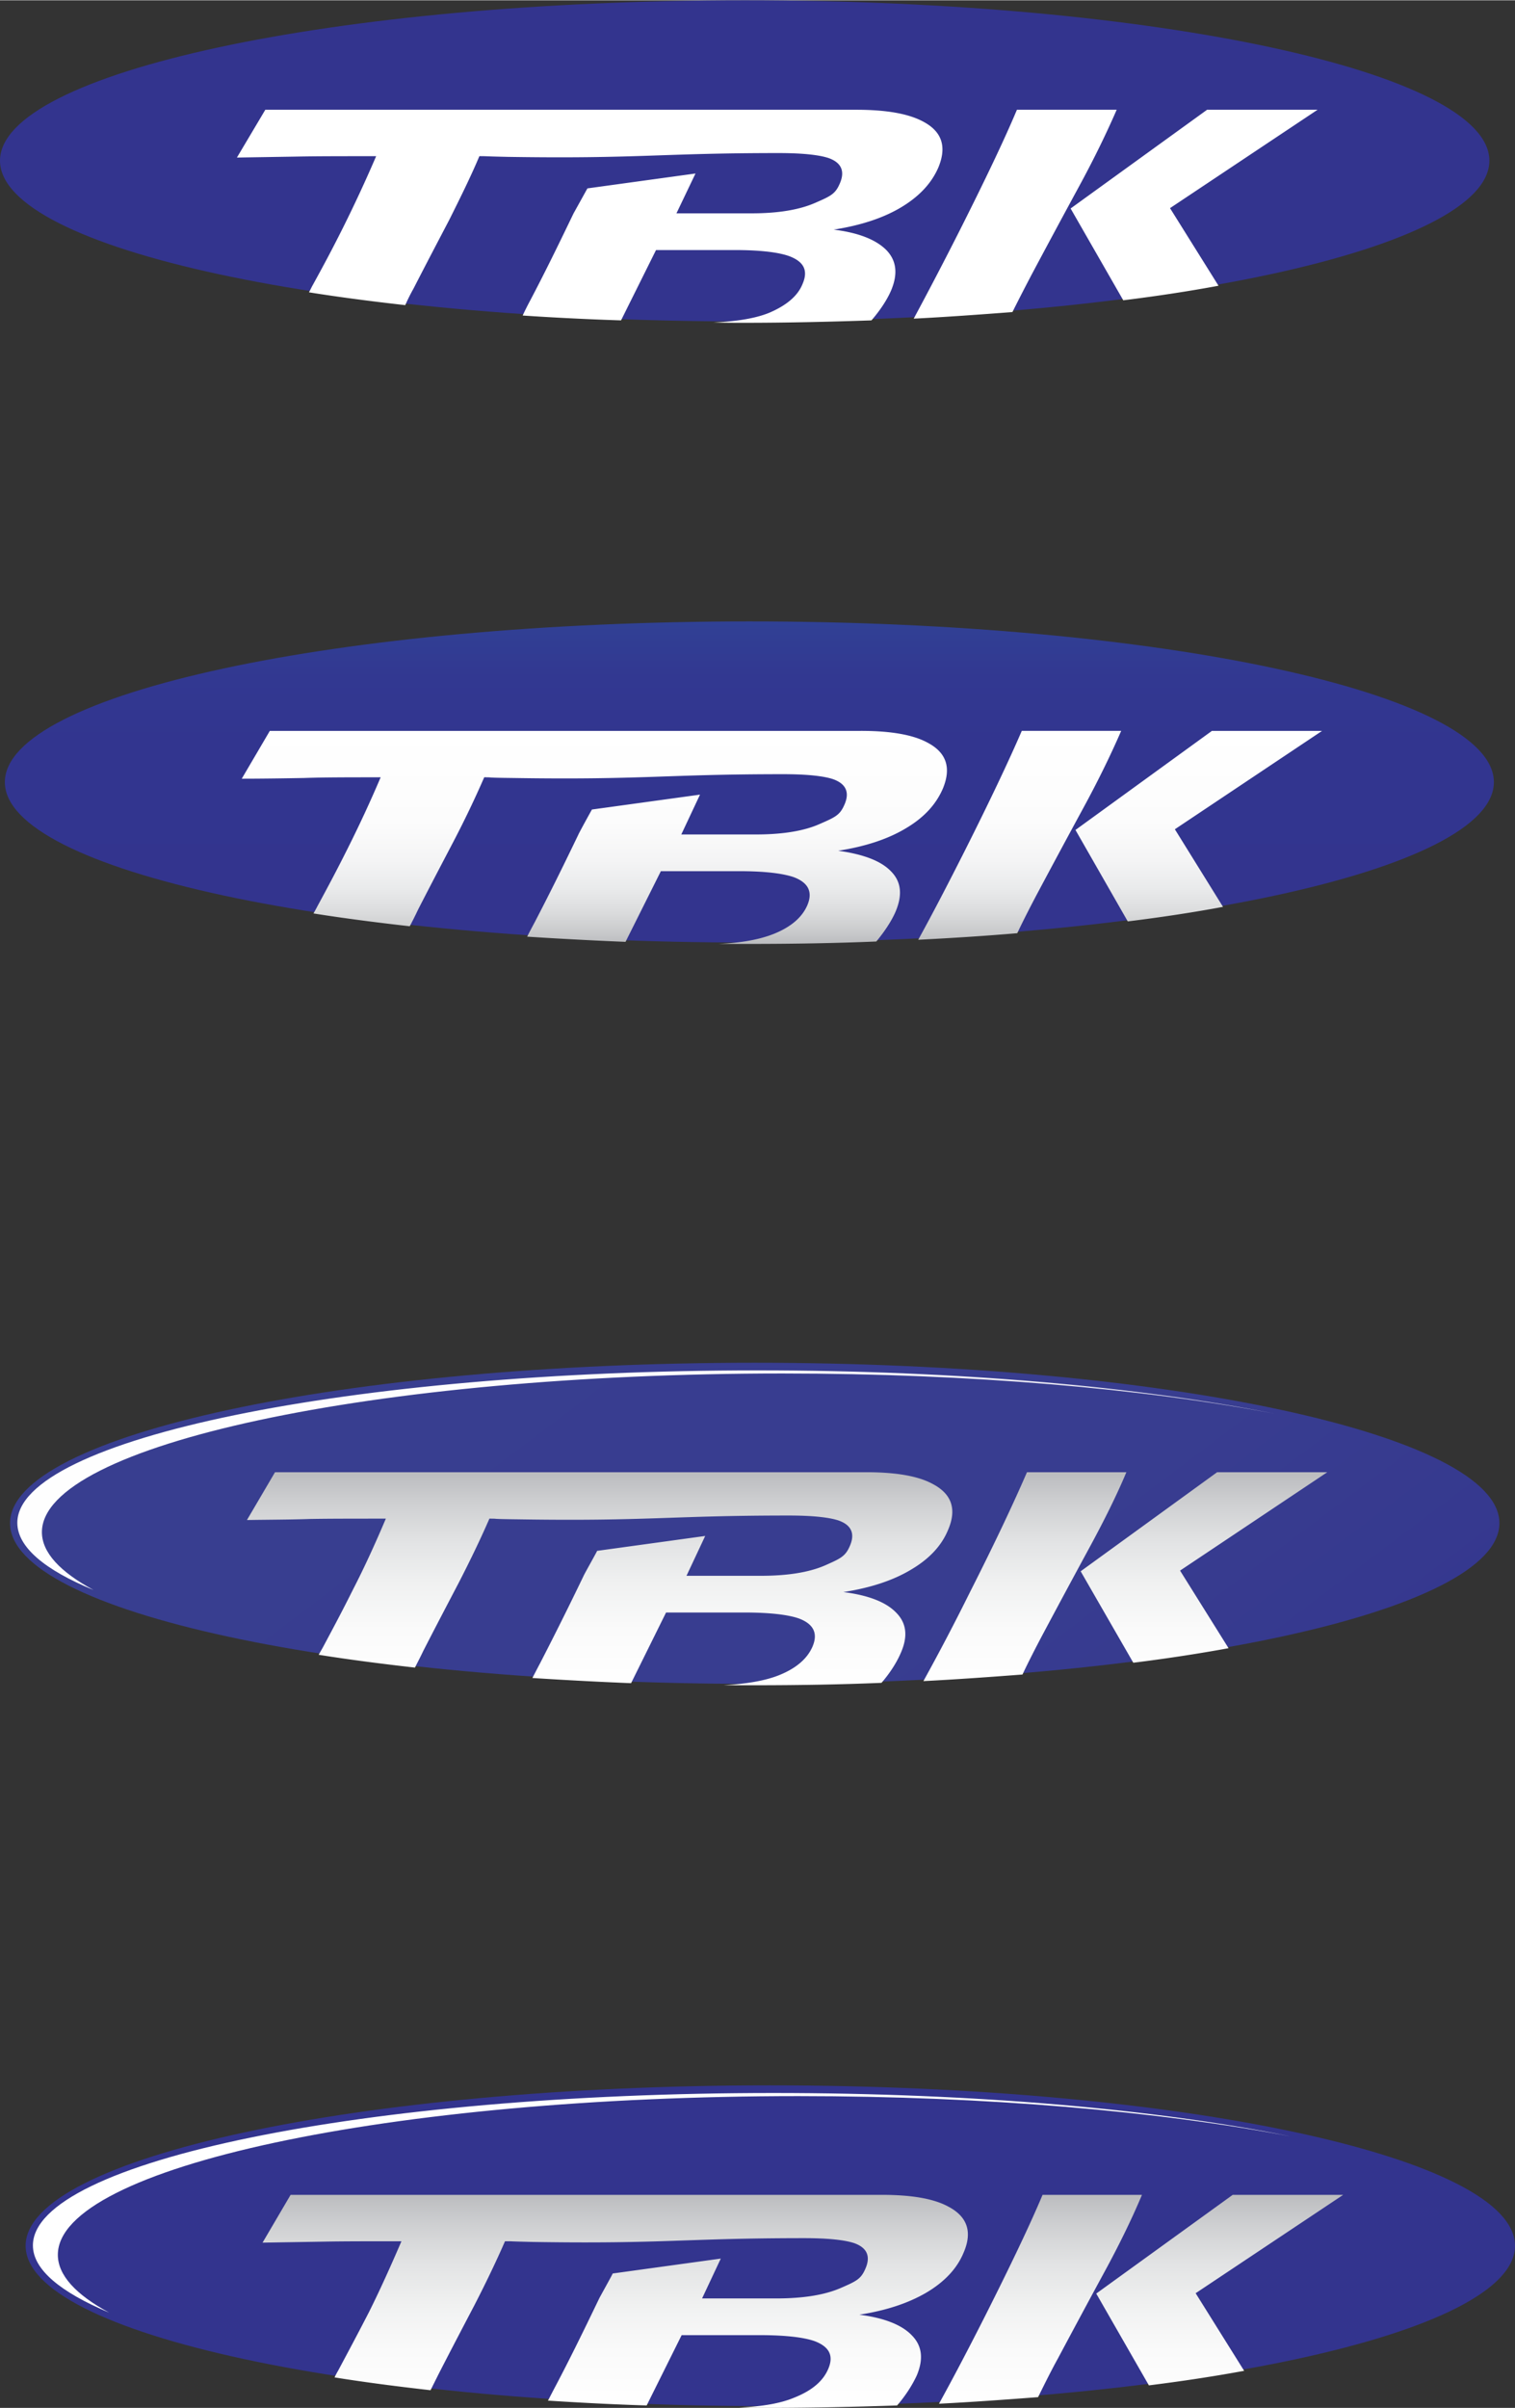 <svg xmlns="http://www.w3.org/2000/svg" width="1573" height="2500" viewBox="0 0 314.928 500.4"><rect x="0" y="0" width="314.928" height="500.4" fill="#333333" stroke="none"/><path d="M154.872 66.744c85.176 0 154.728-15.048 154.728-33.408S240.048 0 154.872 0C69.552 0 0 14.976 0 33.336s69.552 33.408 154.872 33.408z" fill-rule="evenodd" clip-rule="evenodd" fill="#33348e"/><path d="M177.984 22.752c6.192 0 10.8.792 13.896 2.448 3.96 2.088 4.968 5.256 3.168 9.576-1.44 3.312-4.032 6.048-7.776 8.28-3.744 2.232-8.424 3.744-13.968 4.608 5.184.648 8.784 2.088 10.944 4.248 2.088 2.16 2.448 4.896 1.008 8.352-.792 1.872-2.232 4.104-4.104 6.264-8.568.288-17.424.504-26.424.504-2.16 0-4.248 0-6.408-.072 4.896-.216 8.784-.864 11.592-2.016 3.528-1.512 5.904-3.456 6.912-5.976 1.224-2.808.288-4.68-2.88-5.832-2.304-.792-6.048-1.224-11.16-1.224h-16.416l-7.272 14.616a598.38 598.38 0 0 1-20.448-1.008 59.13 59.13 0 0 1 1.512-3.024c2.88-5.472 5.4-10.584 9.072-18.216.288-.504 2.592-4.68 2.88-5.184L144.576 36l-3.96 8.28h15.624c5.472 0 9.864-.72 13.176-2.16 3.312-1.44 4.248-1.872 5.184-4.104 1.08-2.52.288-4.32-2.448-5.256-2.016-.648-5.472-1.008-10.296-1.008-24.768 0-29.088 1.224-56.304.792-6.336-.144-3.528-.144-5.904-.144-1.656 3.96-3.816 8.352-6.264 13.248-2.52 4.824-4.536 8.64-7.416 14.256a38.657 38.657 0 0 0-1.728 3.456c-7.056-.792-13.68-1.656-20.016-2.664.288-.504.504-1.008.792-1.512 2.376-4.32 4.032-7.416 6.336-12.024a286.775 286.775 0 0 0 6.84-14.76c-6.624 0-11.952 0-15.912.072-3.96.072-9 .144-13.032.216l5.904-9.936h122.832zm75.312 36.576c-6.192 1.152-12.816 2.16-19.8 3.024l-10.944-19.08 28.368-20.52h22.968L243.216 43.2l10.08 16.128zm-42.84 5.472a431.637 431.637 0 0 1 4.104-7.992 2631.376 2631.376 0 0 1 9.72-18.072c3.096-5.688 5.688-11.016 7.848-15.984h-20.736c-2.664 6.336-6.624 14.616-11.808 24.912a804.71 804.71 0 0 1-9.648 18.504c7.056-.36 13.896-.864 20.52-1.368z" fill-rule="evenodd" clip-rule="evenodd" fill="#fff"/><linearGradient id="a" gradientUnits="userSpaceOnUse" x1="155.772" y1="196.112" x2="155.772" y2="129.368"><stop offset="0" stop-color="#33348e"/><stop offset=".625" stop-color="#32358f"/><stop offset=".831" stop-color="#323891"/><stop offset=".974" stop-color="#313f94"/><stop offset="1" stop-color="#304195"/></linearGradient><path d="M155.808 195.84c85.176 0 154.728-14.976 154.728-33.336 0-18.432-69.552-33.408-154.728-33.408-85.248 0-154.8 14.976-154.8 33.408 0 18.36 69.552 33.336 154.8 33.336z" fill-rule="evenodd" clip-rule="evenodd" fill="url(#a)"/><linearGradient id="b" gradientUnits="userSpaceOnUse" x1="162.541" y1="196.128" x2="162.541" y2="151.848"><stop offset="0" stop-color="#bbbcbf"/><stop offset=".048" stop-color="#c7c8ca"/><stop offset=".144" stop-color="#dadbdc"/><stop offset=".256" stop-color="#e9eaeb"/><stop offset=".391" stop-color="#f4f4f5"/><stop offset=".573" stop-color="#fcfcfc"/><stop offset="1" stop-color="#fff"/></linearGradient><path d="M178.992 151.848c6.12 0 10.8.792 13.824 2.448 3.96 2.088 4.968 5.256 3.168 9.576-1.44 3.312-3.96 6.048-7.776 8.28-3.744 2.232-8.424 3.744-13.968 4.608 5.184.72 8.856 2.088 10.944 4.248 2.16 2.16 2.448 4.896 1.008 8.352-.792 1.872-2.232 4.104-4.032 6.264-8.64.36-17.496.504-26.496.504h-6.336c4.824-.216 8.64-.936 11.52-2.088 3.6-1.44 5.904-3.456 6.984-5.976 1.152-2.736.216-4.68-2.88-5.832-2.376-.792-6.12-1.224-11.232-1.224h-16.344l-7.344 14.688a858.447 858.447 0 0 1-20.448-1.08c.504-1.008 1.08-2.088 1.584-3.024 2.808-5.4 5.4-10.584 9.072-18.216.216-.504 2.52-4.68 2.808-5.184l22.464-3.096-3.888 8.28h15.552c5.472 0 9.936-.72 13.176-2.16 3.312-1.44 4.248-1.872 5.184-4.032 1.152-2.592.288-4.392-2.448-5.328-2.016-.648-5.472-1.008-10.296-1.008-24.696 0-29.016 1.224-56.232.792-6.408-.072-3.6-.144-5.904-.144a209.74 209.74 0 0 1-6.336 13.248c-2.52 4.824-4.536 8.64-7.416 14.256a77.242 77.242 0 0 1-1.728 3.456c-6.984-.792-13.68-1.656-20.016-2.664.288-.504.576-1.008.792-1.44 2.376-4.392 4.032-7.488 6.336-12.096a261.046 261.046 0 0 0 6.84-14.76c-6.624 0-11.88 0-15.912.144-3.96.072-8.928.144-12.96.144l5.832-9.936h122.904zm75.24 36.576c-6.192 1.152-12.816 2.16-19.8 3.024L223.56 172.44l28.368-20.592h22.896l-30.6 20.448 10.008 16.128zm-42.768 5.472c1.224-2.592 2.592-5.256 4.032-7.992a2631.376 2631.376 0 0 1 9.72-18.072c3.096-5.688 5.688-11.016 7.848-15.984H212.4c-2.736 6.336-6.696 14.688-11.88 24.984-3.384 6.696-6.552 12.816-9.648 18.432 7.056-.36 13.896-.792 20.592-1.368z" fill-rule="evenodd" clip-rule="evenodd" fill="url(#b)"/><linearGradient id="c" gradientUnits="userSpaceOnUse" x1="229.634" y1="413.058" x2="84.024" y2="219.828"><stop offset="0" stop-color="#33348e"/><stop offset=".13" stop-color="#36398f"/><stop offset=".345" stop-color="#383d90"/><stop offset="1" stop-color="#383e90"/></linearGradient><path d="M156.888 349.92c85.248 0 154.8-14.976 154.8-33.408 0-18.36-69.552-33.336-154.8-33.336s-154.8 14.976-154.8 33.336c0 18.432 69.552 33.408 154.8 33.408z" fill-rule="evenodd" clip-rule="evenodd" fill="url(#c)"/><linearGradient id="d" gradientUnits="userSpaceOnUse" x1="163.621" y1="306.112" x2="163.621" y2="350.392"><stop offset="0" stop-color="#bbbcbf"/><stop offset=".137" stop-color="#cecfd1"/><stop offset=".321" stop-color="#e2e3e4"/><stop offset=".518" stop-color="#f0f1f1"/><stop offset=".733" stop-color="#fafafa"/><stop offset="1" stop-color="#fff"/></linearGradient><path d="M180.072 305.928c6.192 0 10.8.792 13.824 2.448 3.96 2.088 5.04 5.256 3.168 9.576-1.368 3.312-3.96 6.048-7.776 8.28-3.744 2.232-8.424 3.744-13.968 4.608 5.184.648 8.856 2.088 10.944 4.248 2.16 2.16 2.52 4.896 1.008 8.352-.792 1.872-2.16 4.104-4.032 6.264-8.64.36-17.496.504-26.424.504h-6.408c4.824-.288 8.64-.936 11.52-2.088 3.6-1.44 5.904-3.456 6.984-5.976 1.152-2.736.216-4.68-2.88-5.832-2.304-.792-6.12-1.224-11.232-1.224h-16.344l-7.272 14.688a864.832 864.832 0 0 1-20.52-1.08c.576-1.08 1.08-2.088 1.584-3.024a723.06 723.06 0 0 0 9.072-18.216c.216-.504 2.592-4.68 2.808-5.184l22.464-3.096-3.888 8.28h15.48c5.544 0 10.008-.72 13.32-2.16 3.24-1.44 4.248-1.872 5.184-4.104 1.08-2.52.288-4.32-2.448-5.256-2.016-.648-5.472-1.008-10.296-1.008-24.768 0-29.088 1.224-56.304.792-6.336-.072-3.6-.144-5.904-.144-1.728 3.96-3.816 8.352-6.336 13.248-2.52 4.824-4.536 8.64-7.416 14.256-.576 1.224-1.152 2.304-1.728 3.456-6.984-.792-13.68-1.656-20.016-2.664l.864-1.512c2.304-4.32 3.96-7.416 6.264-12.024 2.376-4.608 4.608-9.504 6.84-14.76-6.624 0-11.88 0-15.84.072-3.96.144-9 .144-13.032.216l5.832-9.936h122.904zm75.312 36.576c-6.264 1.152-12.888 2.16-19.8 3.024L224.64 326.52l28.368-20.592h22.896l-30.6 20.448 10.08 16.128zm-42.84 5.472c1.224-2.592 2.592-5.256 4.032-7.992a2631.376 2631.376 0 0 1 9.72-18.072c3.096-5.688 5.76-11.016 7.848-15.984H213.48c-2.736 6.336-6.624 14.616-11.88 24.984a465.565 465.565 0 0 1-9.648 18.432c7.056-.36 13.968-.864 20.592-1.368z" fill-rule="evenodd" clip-rule="evenodd" fill="url(#d)"/><linearGradient id="e" gradientUnits="userSpaceOnUse" x1="194.573" y1="386.351" x2="75.579" y2="228.44"><stop offset="0" stop-color="#33348e"/><stop offset=".016" stop-color="#444496"/><stop offset=".043" stop-color="#5f5ca4"/><stop offset=".075" stop-color="#7975b3"/><stop offset=".109" stop-color="#928ec2"/><stop offset=".147" stop-color="#aba7d1"/><stop offset=".19" stop-color="#c2c0df"/><stop offset=".24" stop-color="#d6d4ea"/><stop offset=".3" stop-color="#e7e6f2"/><stop offset=".379" stop-color="#f3f2f9"/><stop offset=".499" stop-color="#fcfbfd"/><stop offset="1" stop-color="#fff"/></linearGradient><path d="M157.536 284.76c41.76 0 79.632 3.456 107.424 9-27.216-5.184-63.072-8.352-102.312-8.352-84.744 0-153.936 14.832-153.936 32.976 0 4.248 3.816 8.28 10.728 12.024C9.288 326.232 3.6 321.48 3.6 316.44c0-17.424 69.192-31.68 153.936-31.68z" fill-rule="evenodd" clip-rule="evenodd" fill="url(#e)"/><path d="M160.056 500.04c85.32 0 154.872-14.976 154.872-33.336s-69.552-33.336-154.872-33.336c-85.176 0-154.728 14.976-154.728 33.336S74.88 500.04 160.056 500.04z" fill-rule="evenodd" clip-rule="evenodd" fill="#33348e"/><linearGradient id="f" gradientUnits="userSpaceOnUse" x1="166.896" y1="456.12" x2="166.896" y2="500.4"><stop offset="0" stop-color="#bbbcbf"/><stop offset=".137" stop-color="#cecfd1"/><stop offset=".321" stop-color="#e2e3e4"/><stop offset=".518" stop-color="#f0f1f1"/><stop offset=".733" stop-color="#fafafa"/><stop offset="1" stop-color="#fff"/></linearGradient><path d="M183.312 456.12c6.192 0 10.8.792 13.824 2.448 3.96 2.088 5.04 5.256 3.168 9.576-1.368 3.312-3.96 6.048-7.704 8.28-3.816 2.232-8.424 3.744-13.968 4.608 5.112.648 8.784 2.088 10.872 4.248 2.16 2.16 2.52 4.896 1.08 8.352-.864 1.872-2.232 4.104-4.104 6.264-8.64.288-17.496.504-26.496.504-2.16 0-4.248 0-6.336-.072 4.824-.216 8.64-.864 11.52-2.088 3.6-1.44 5.904-3.384 6.984-5.904 1.224-2.808.216-4.68-2.88-5.832-2.304-.792-6.12-1.224-11.304-1.224h-16.272l-7.272 14.616c-6.984-.216-13.824-.576-20.52-1.008.576-1.08 1.08-2.088 1.584-3.024 2.88-5.472 5.4-10.584 9.072-18.216.288-.576 2.592-4.68 2.808-5.184l22.464-3.096-3.888 8.28h15.48c5.544 0 10.008-.72 13.32-2.16s4.248-1.872 5.184-4.104c1.08-2.52.288-4.32-2.448-5.256-2.016-.648-5.472-1.008-10.296-1.008-24.768 0-29.088 1.224-56.304.792-6.336-.144-3.6-.144-5.904-.144-1.728 3.96-3.816 8.352-6.336 13.248-2.52 4.824-4.536 8.64-7.416 14.256l-1.728 3.456c-6.984-.792-13.68-1.656-19.944-2.664.216-.504.504-1.008.792-1.512 2.304-4.32 3.96-7.416 6.336-12.024 2.304-4.608 4.536-9.576 6.768-14.76-6.624 0-11.88 0-15.84.072-3.96.072-9 .144-13.032.216l5.832-9.936h122.904zm75.312 36.576c-6.264 1.152-12.888 2.16-19.8 3.024l-10.944-19.08 28.368-20.52h22.968l-30.672 20.448 10.08 16.128zm-42.84 5.472c1.296-2.592 2.592-5.256 4.104-7.992a2631.376 2631.376 0 0 1 9.72-18.072c3.096-5.688 5.688-11.016 7.776-15.984H216.72c-2.664 6.336-6.624 14.616-11.808 24.912-3.384 6.696-6.624 12.888-9.72 18.504 7.056-.36 13.968-.864 20.592-1.368z" fill-rule="evenodd" clip-rule="evenodd" fill="url(#f)"/><path d="M160.776 434.952c41.76 0 79.632 3.384 107.424 9-27.216-5.184-63.072-8.352-102.24-8.352-84.816 0-153.936 14.76-153.936 32.976 0 4.248 3.744 8.28 10.656 12.024-10.08-4.248-15.84-8.928-15.84-13.968 0-17.496 69.192-31.68 153.936-31.68z" fill-rule="evenodd" clip-rule="evenodd" fill="#fff"/></svg>
